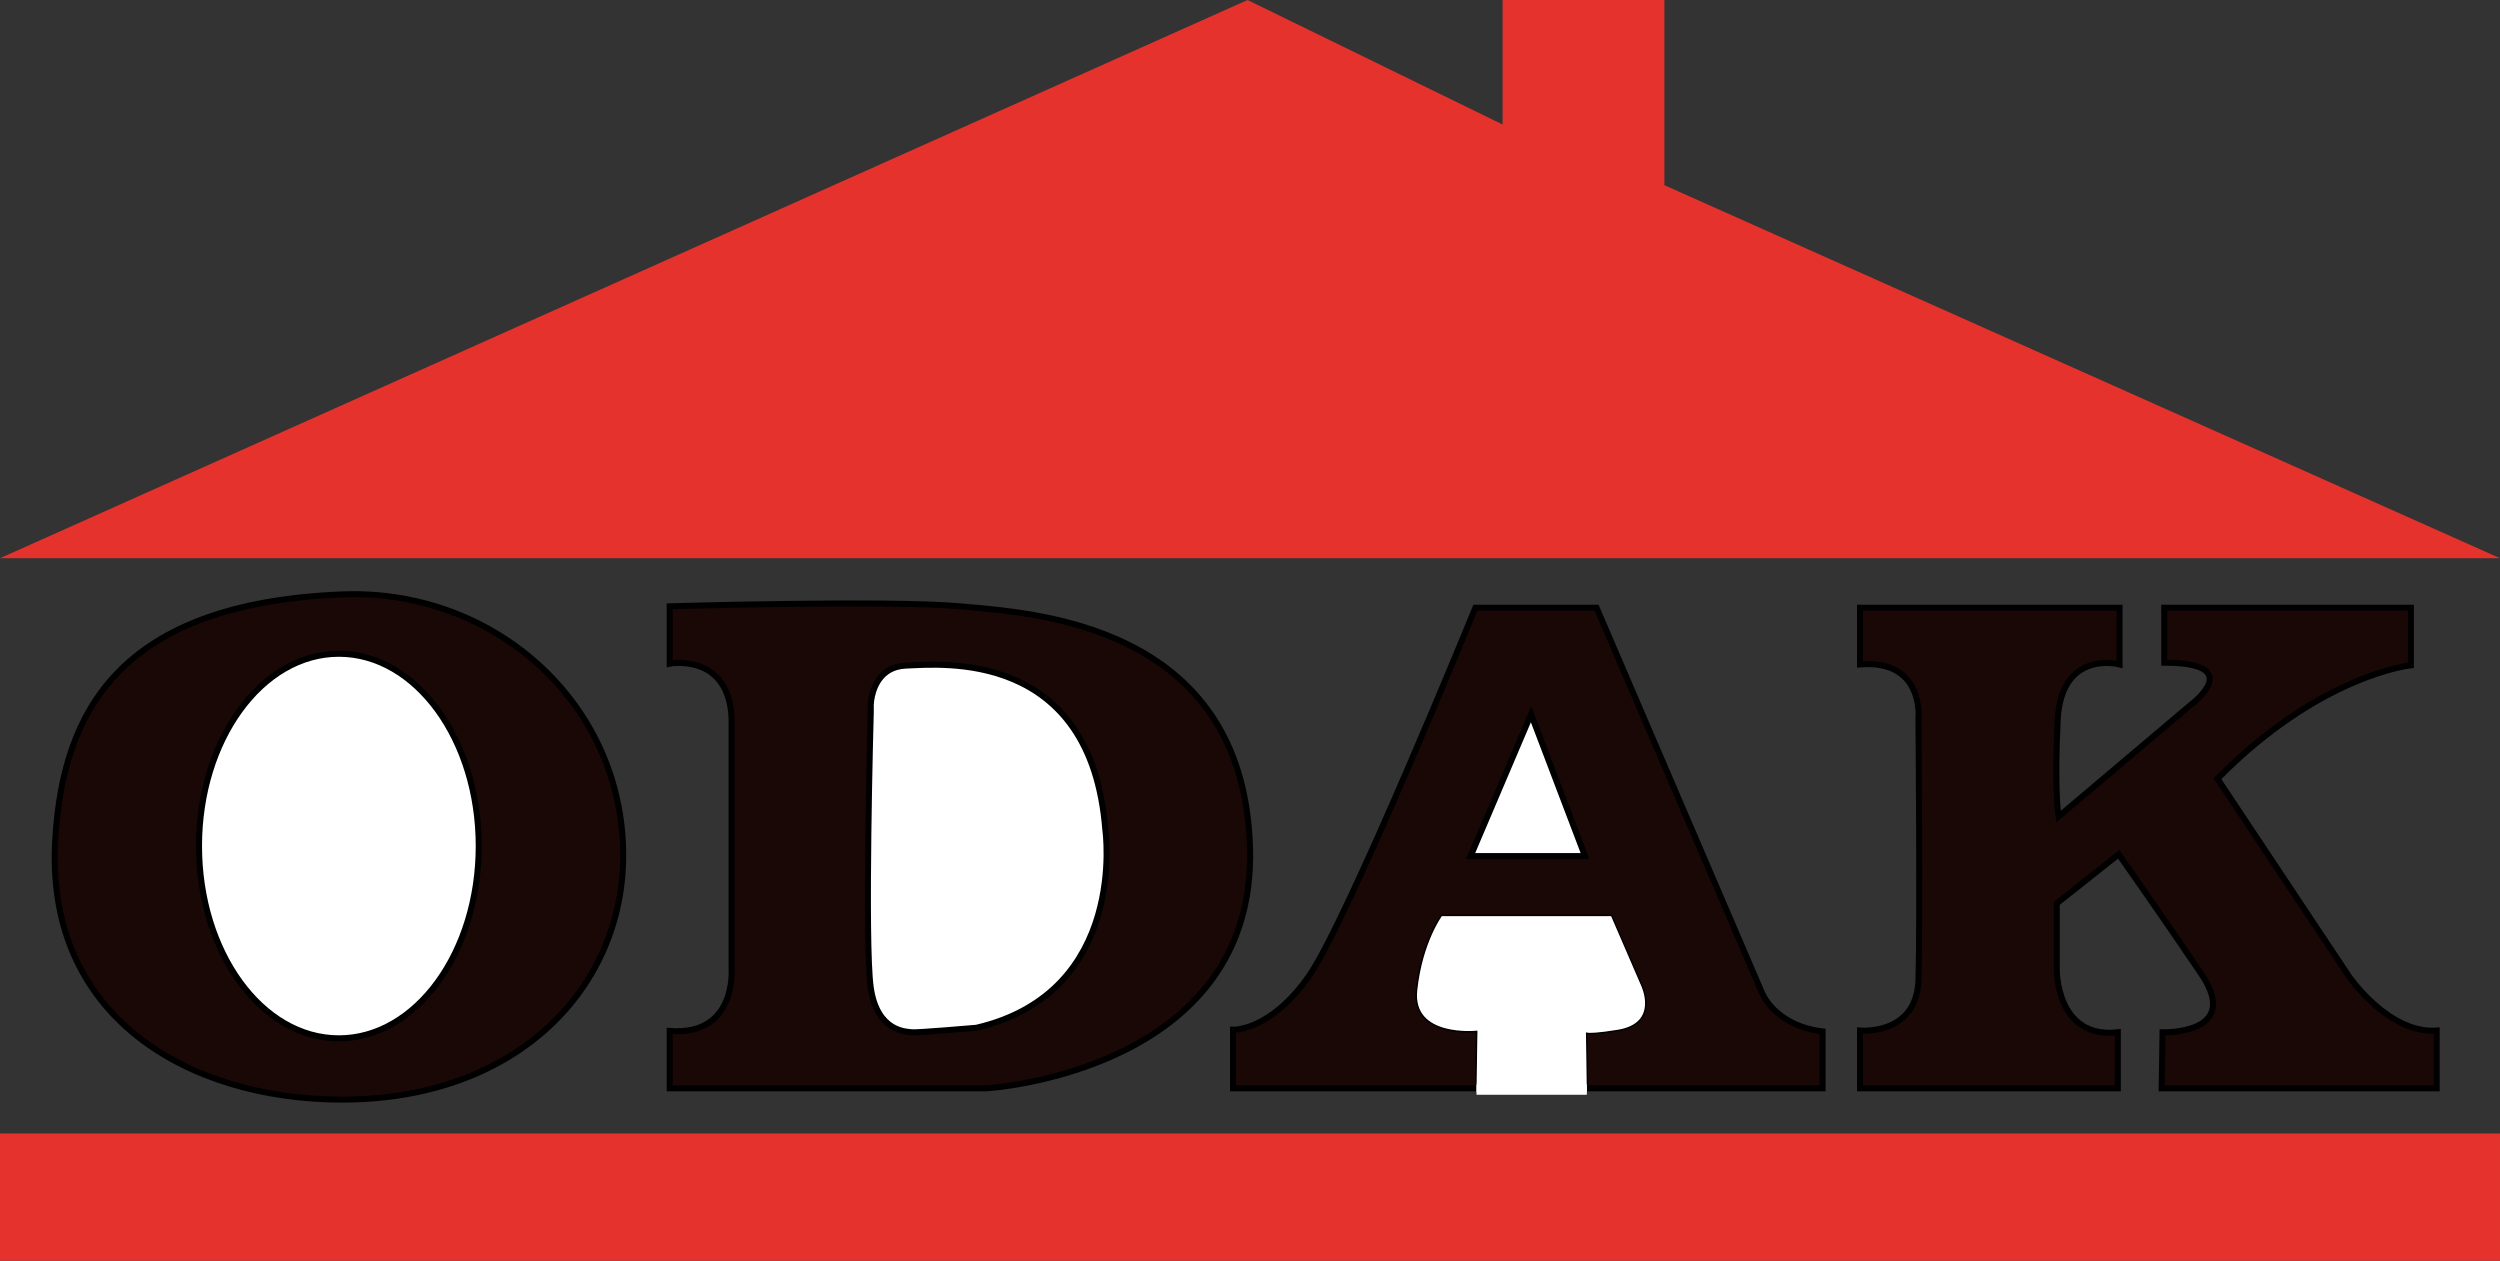 <svg id="Layer_1" data-name="Layer 1" xmlns="http://www.w3.org/2000/svg" viewBox="0 0 417.816 210.714">
  <rect x="0" y="0" width="417.816" height="210.714" fill="#333333" stroke="none"/>
  <defs>
    <style>
      .cls-1 {
        fill: #e5322c;
      }

      .cls-2 {
        fill: #190806;
      }

      .cls-2, .cls-3, .cls-4, .cls-5 {
        stroke: #000;
        stroke-miterlimit: 10;
      }

      .cls-3, .cls-4, .cls-6 {
        fill: #fff;
      }

      .cls-4 {
        stroke-width: 0.25px;
      }

      .cls-5 {
        fill: none;
      }
    </style>
  </defs>
  <title>LOGOMUZ</title>
  <polygon class="cls-1" points="0 93.292 208.5 0 251.123 20.809 251.123 0 278.163 0 278.163 30.949 417.815 93.292 0 93.292"/>
  <rect class="cls-1" y="189.436" width="417.815" height="21.278"/>
  <path class="cls-2" d="M763.155,474.954c0,21.869-17.445,40.823-46.988,40.823-25.406,0-49.908-13.619-47.915-43.883,1.375-20.881,10.593-39.042,47.915-40.555C741.552,430.311,763.155,449.548,763.155,474.954Z" transform="translate(-659 -332)"/>
  <path class="cls-2" d="M770.925,433.33v9.585s9.8-1.83,10.339,9.047v42s.862,11.2-10.339,10.339v9.586h52.987s45.126-2.692,44-40.279-36.7-39.2-48.481-40.279S770.925,433.33,770.925,433.33Z" transform="translate(-659 -332)"/>
  <path class="cls-3" d="M843.729,470.7c-2.37-30.264-27.463-27.679-33.278-27.463-4.564.169-5.613,4.119-5.853,5.811-.044.312-.06.537-.066.657l0,1.285s-1.077,38.664,0,46.095,6.031,7.324,6.893,7.432,10.77-.754,10.77-.754C847.606,497.842,843.729,470.7,843.729,470.7Z" transform="translate(-659 -332)"/>
  <ellipse class="cls-3" cx="56.635" cy="141.396" rx="23.371" ry="32.132"/>
  <path class="cls-2" d="M905.577,433.564H925.83l27.579,64.206s2.011,5.6,10.2,6.607v9.512H865.071v-9.8s6.178.288,12.641-8.905S905.577,433.564,905.577,433.564Z" transform="translate(-659 -332)"/>
  <path class="cls-4" d="M933.372,496.621l-5.027-11.635H899.9s-3.3,4.452-4.166,12.5,10.055,6.895,10.055,6.895l-.144,9.512h18.673l-.137-9.2c.5.111,1.84.074,5.164-.458C936.531,503.084,933.372,496.621,933.372,496.621Z" transform="translate(-659 -332)"/>
  <path class="cls-5" d="M896.6,489.439" transform="translate(-659 -332)"/>
  <polygon class="cls-3" points="255.877 119.374 245.787 143.075 264.892 143.075 255.877 119.374"/>
  <path class="cls-2" d="M969.856,443.043v-9.48h43.379v9.48s-9.769-2.585-10.343,9.337.144,16.088.144,16.088L1025.3,449.65s9.192-6.894-4.6-6.894v-9.193h41.225v9.624s-15.227,1.581-32.319,18.961l21.977,33.037s6.607,9.623,14.651,9.049v9.655h-45.965l.144-9.368s13.358.431,6.464-9.768-13.789-19.966-13.789-19.966l-10.342,8.187v11.061s-.144,11.634,10.2,10.485v9.368H969.856v-9.655s9.48.862,9.768-8.475,0-43.666,0-43.666S980.629,442.181,969.856,443.043Z" transform="translate(-659 -332)"/>
  <rect class="cls-6" x="246.766" y="181.75" width="18.437" height="0.75"/>
  <rect class="cls-6" x="246.766" y="181.248" width="18.437" height="1.714"/>
</svg>
